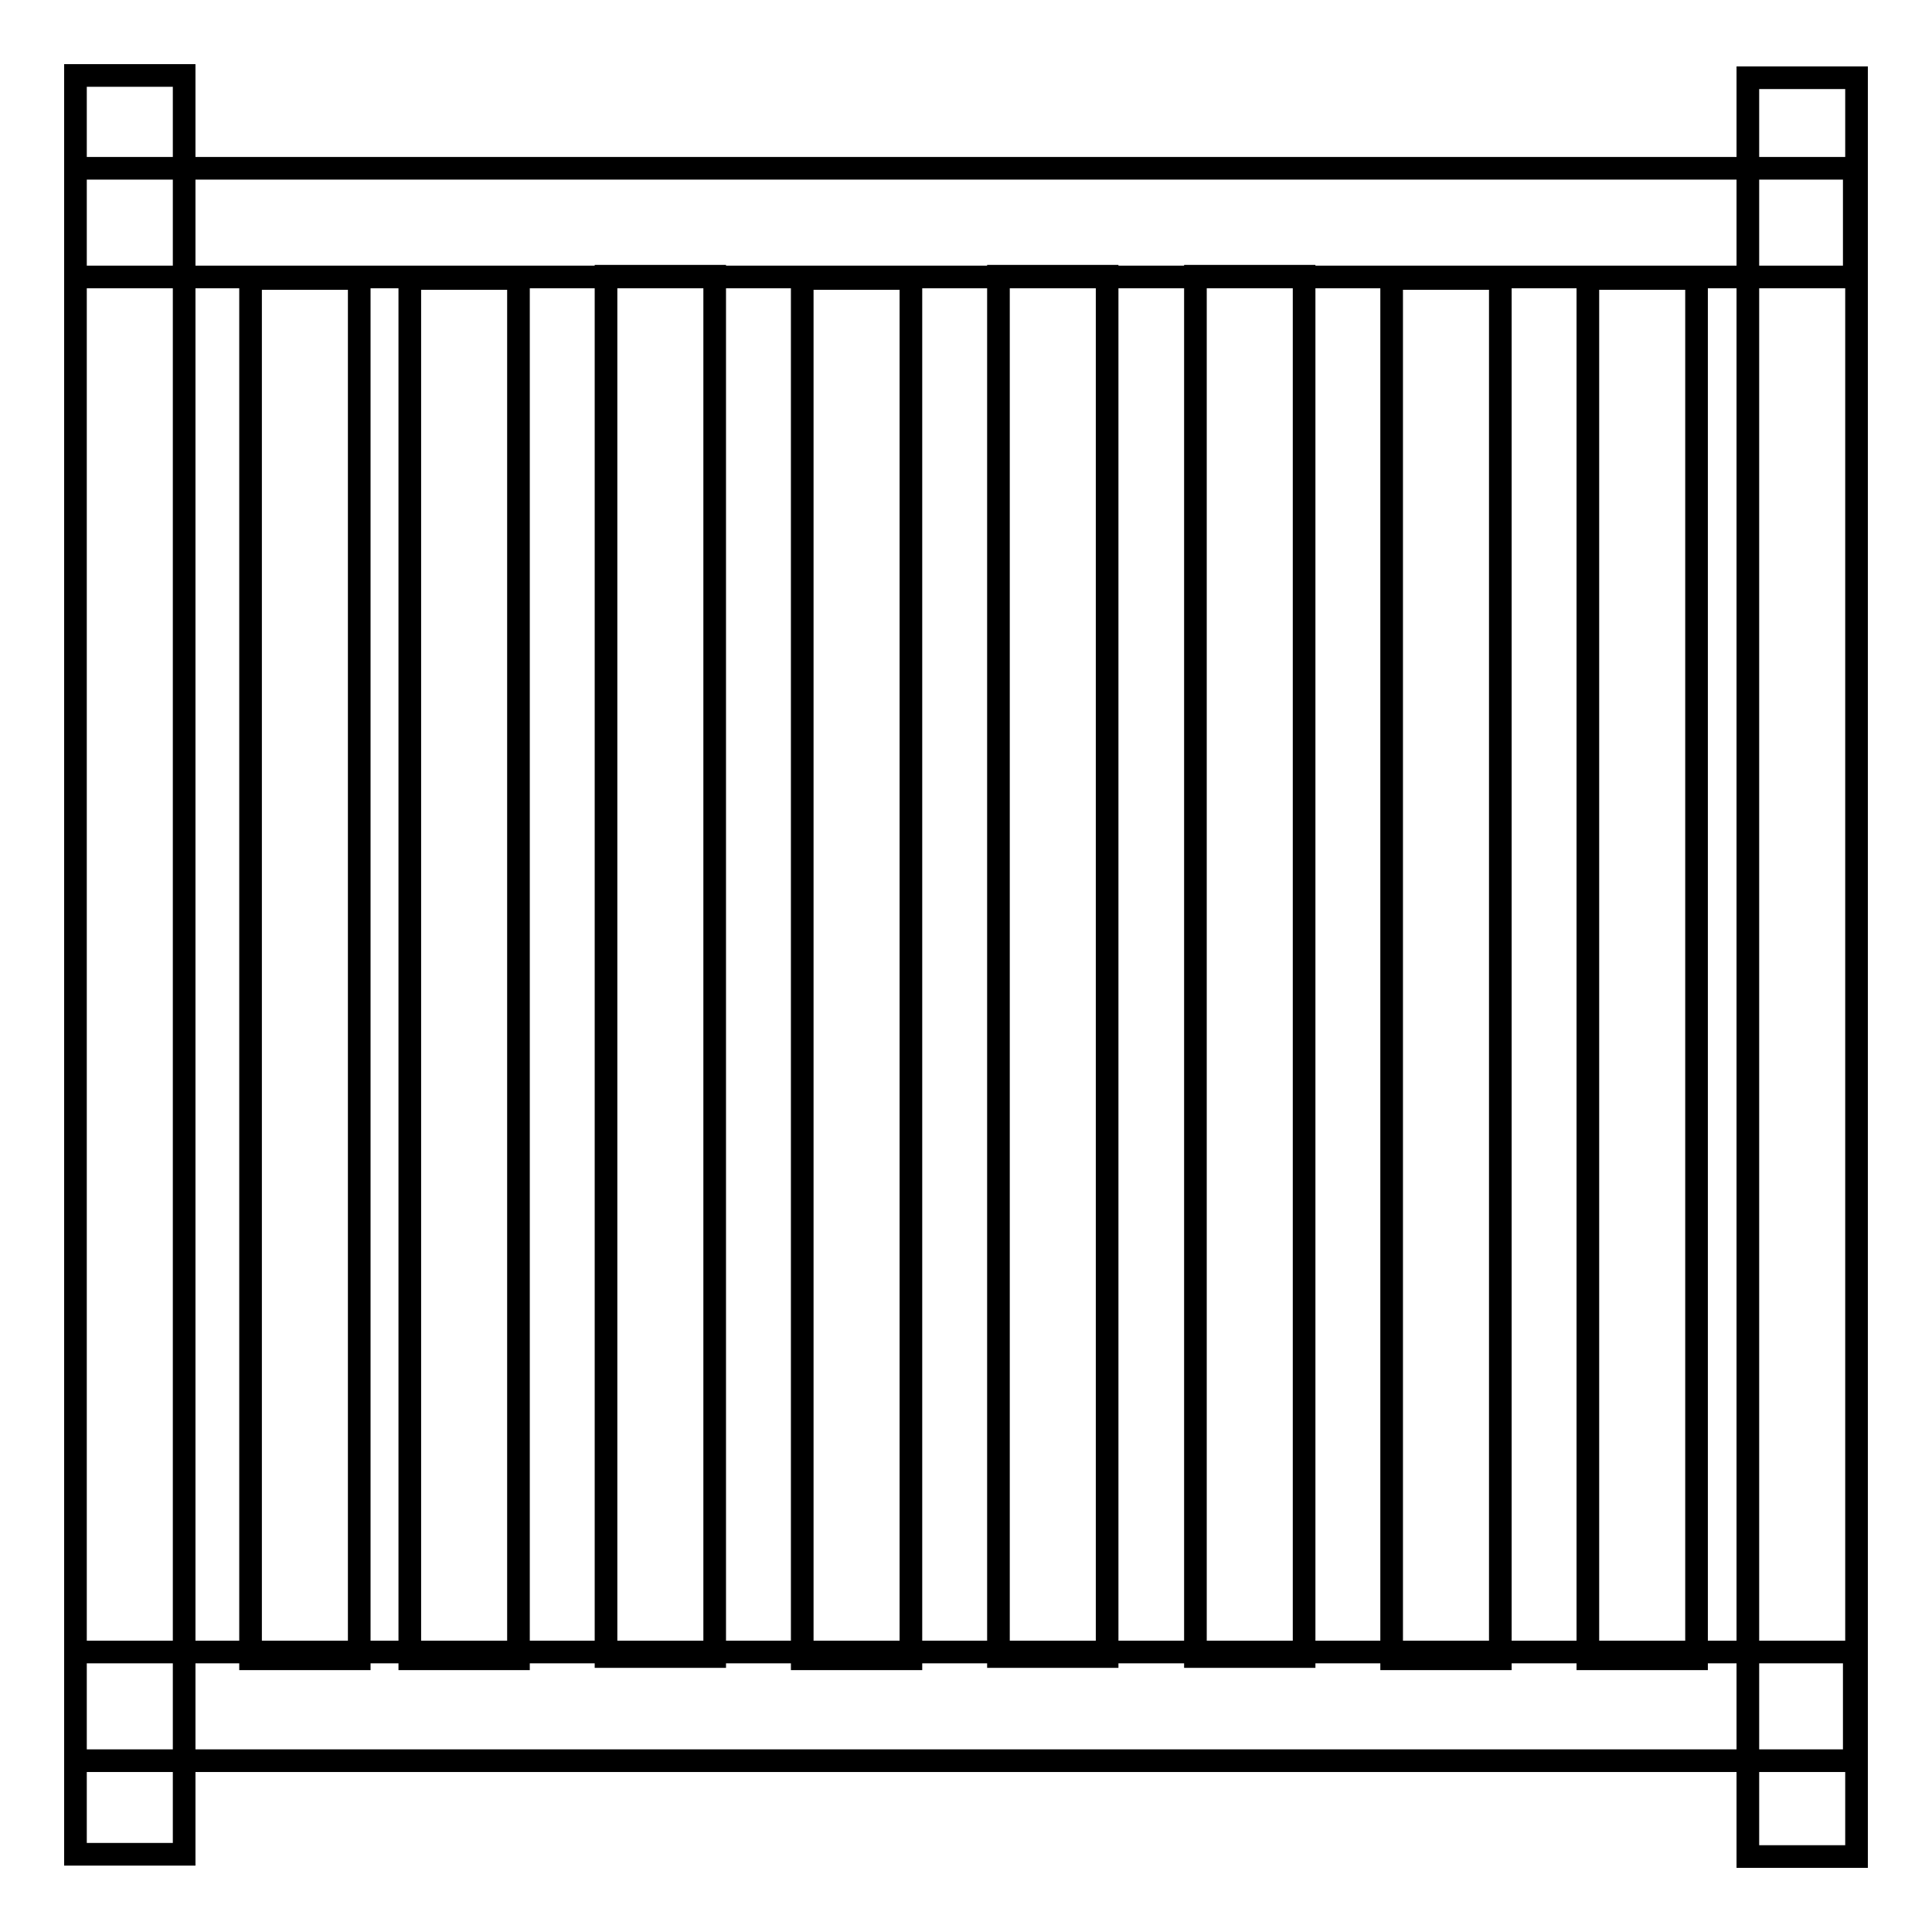 <?xml version="1.0" encoding="utf-8"?>
<!-- Svg Vector Icons : http://www.onlinewebfonts.com/icon -->
<!DOCTYPE svg PUBLIC "-//W3C//DTD SVG 1.1//EN" "http://www.w3.org/Graphics/SVG/1.1/DTD/svg11.dtd">
<svg version="1.1" xmlns="http://www.w3.org/2000/svg" xmlns:xlink="http://www.w3.org/1999/xlink" x="0px" y="0px" viewBox="0 0 256 256" enable-background="new 0 0 256 256" xml:space="preserve">
<g> <path stroke-width="3" fill-opacity="0" stroke="#000000"  d="M10,10h14.4v235.7H10V10z M231.6,10.3H246V246h-14.4V10.3z M10,22.3h235.7v14.4H10V22.3z M10,218.9h235.7 v14.4H10V218.9z M54.3,36.9h14.4v182.9H54.3V36.9z M33.2,36.9h14.4v182.9H33.2V36.9z M106.3,36.9h14.4v182.9h-14.4V36.9z  M132.3,36.6h14.4v182.9h-14.4V36.6z M158.4,36.6h14.4v182.9h-14.4V36.6z M184.4,36.9h14.4v182.9h-14.4V36.9L184.4,36.9z  M210.4,36.9h14.4v182.9h-14.4V36.9L210.4,36.9z M80.3,36.6h14.4v182.9H80.3V36.6z"/></g>
</svg>